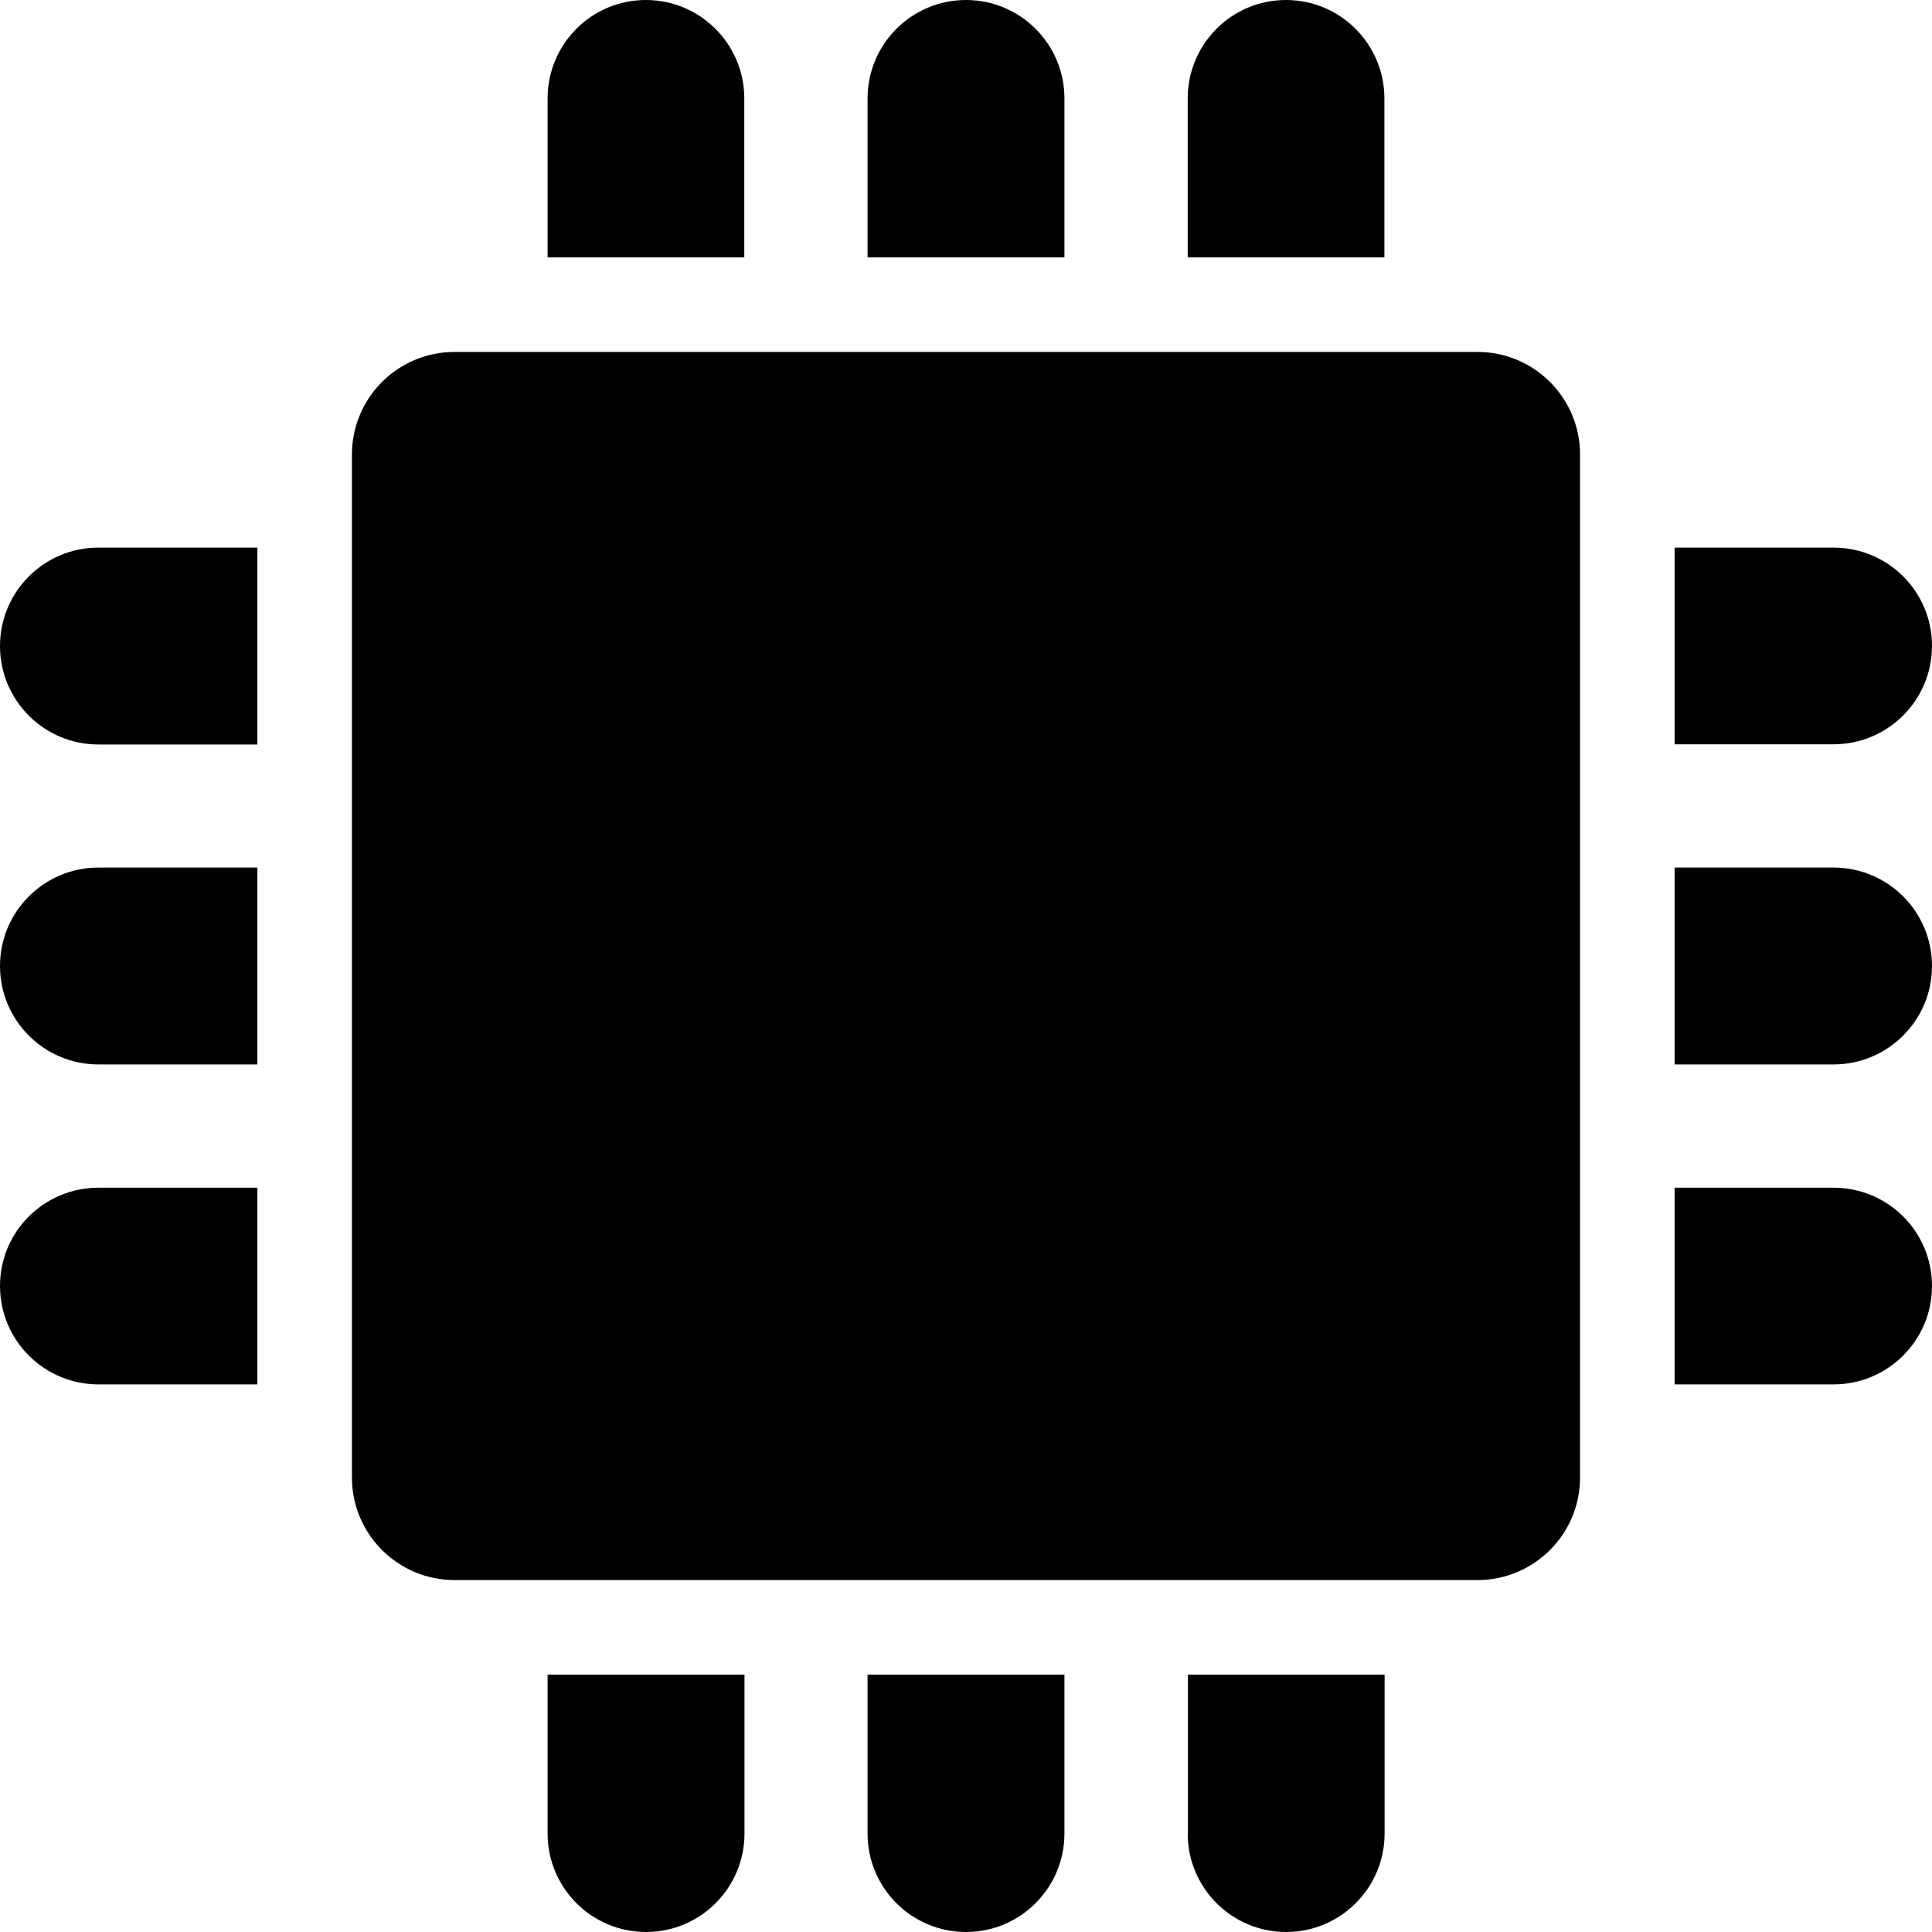 <svg class="computer-cpu.svg" version="1.1" xmlns="http://www.w3.org/2000/svg" xmlns:xlink="http://www.w3.org/1999/xlink" x="0px" y="0px" viewBox="0 0 942 942" style="enable-background:new 0 0 942 942;" xml:space="preserve"><path class="cwssvgi_0" d="M579.1,894c0,26.5,21.5,48,48,48s48-21.5,48-48v-77.5H579.2V894H579.1z"></path><path class="cwssvgi_1" d="M579.1,48v77.5H675V48c0-26.5-21.5-48-48-48S579.1,21.5,579.1,48z"></path><path class="cwssvgi_2" d="M423,48v77.5h96V48c0-26.5-21.5-48-48-48S423,21.5,423,48z"></path><path class="cwssvgi_3" d="M423,894c0,26.5,21.5,48,48,48s48-21.5,48-48v-77.5h-96V894z"></path><path class="cwssvgi_4" d="M267,48v77.5h95.9V48c0-26.5-21.5-48-48-48S267,21.5,267,48z"></path><path class="cwssvgi_5" d="M267,894c0,26.5,21.5,48,48,48s48-21.5,48-48v-77.5h-96V894z"></path><path class="cwssvgi_6" d="M0,627c0,26.5,21.5,48,48,48h77.5v-95.9H48C21.5,579.1,0,600.5,0,627z"></path><path class="cwssvgi_7" d="M894,579.1h-77.5V675H894c26.5,0,48-21.5,48-48S920.5,579.1,894,579.1z"></path><path class="cwssvgi_8" d="M0,471c0,26.5,21.5,48,48,48h77.5v-96H48C21.5,423,0,444.5,0,471z"></path><path class="cwssvgi_9" d="M894,423h-77.5v96H894c26.5,0,48-21.5,48-48S920.5,423,894,423z"></path><path class="cwssvgi_10" d="M0,315c0,26.5,21.5,48,48,48h77.5v-96H48C21.5,267,0,288.5,0,315z"></path><path class="cwssvgi_11" d="M894,267h-77.5v95.9H894c26.5,0,48-21.5,48-48S920.5,267,894,267z"></path><path class="cwssvgi_12" d="M171.6,720.4c0,27.6,22.4,50,50,50h498.8c27.6,0,50-22.4,50-50V221.6c0-27.6-22.4-50-50-50H221.6c-27.6,0-50,22.4-50,50 V720.4z"></path></svg>